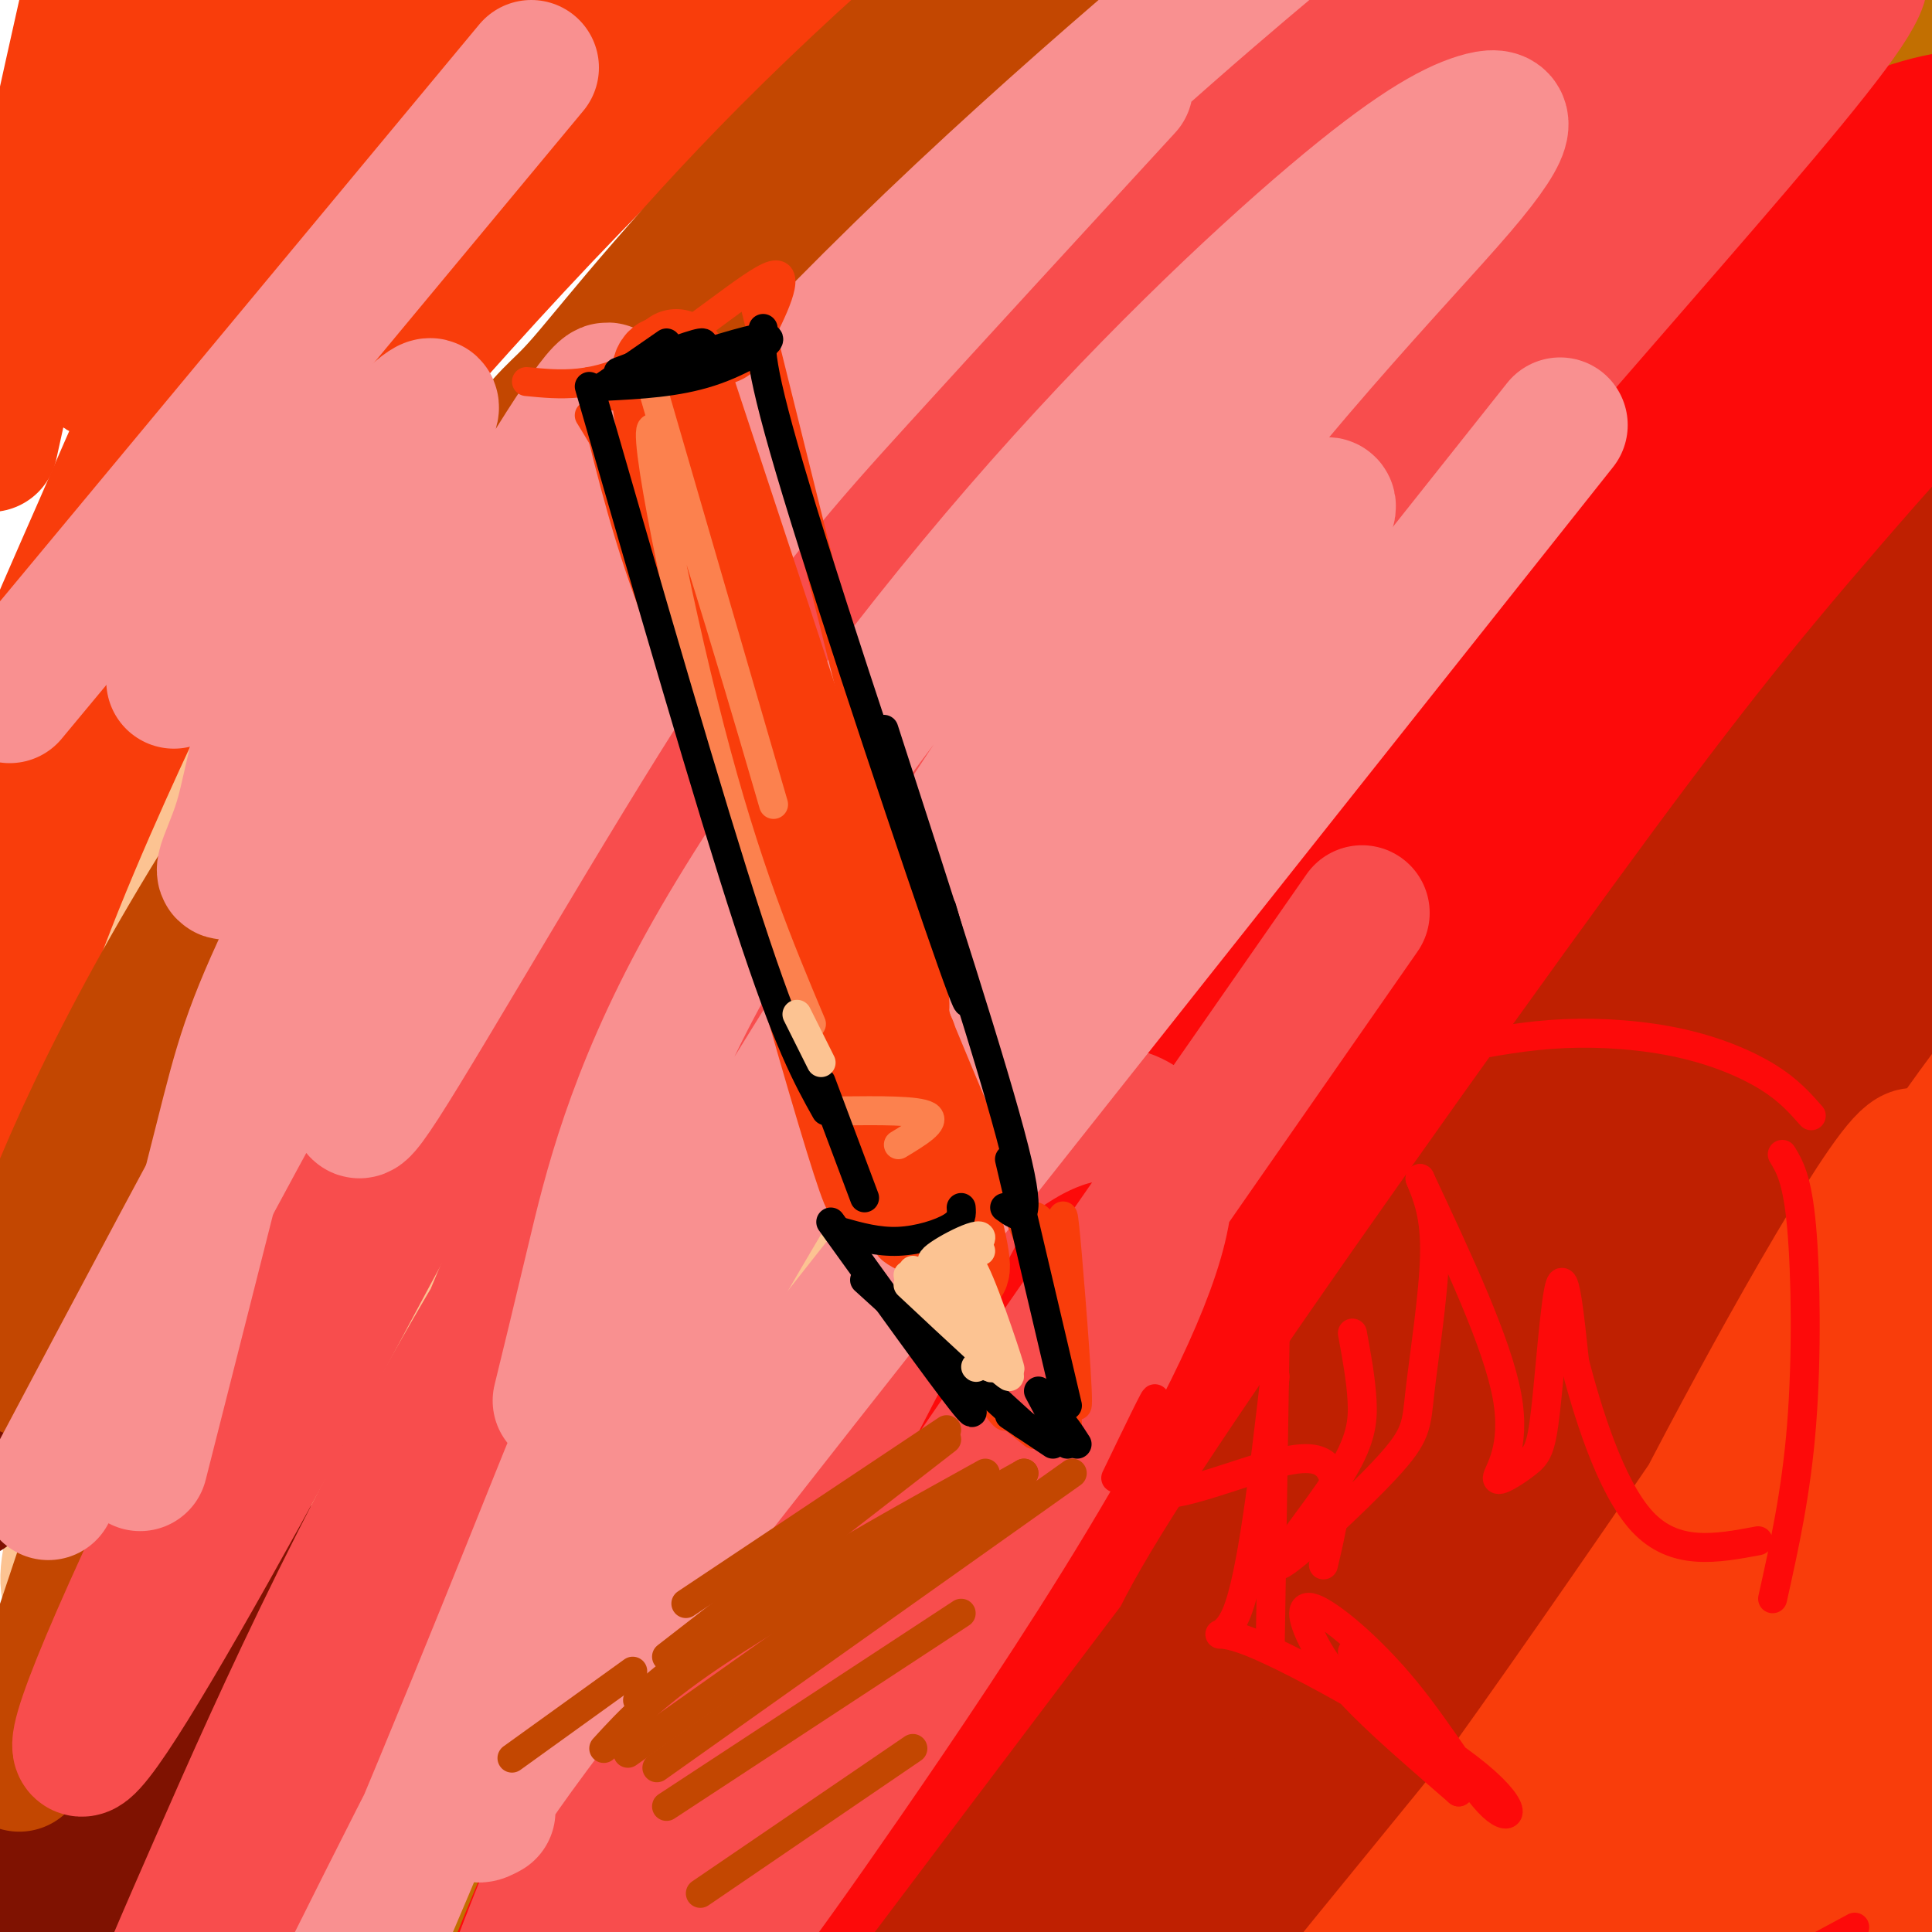 <svg viewBox='0 0 400 400' version='1.1' xmlns='http://www.w3.org/2000/svg' xmlns:xlink='http://www.w3.org/1999/xlink'><g fill='none' stroke='#C26F01' stroke-width='28' stroke-linecap='round' stroke-linejoin='round'><path d='M37,342c18.135,-29.673 36.270,-59.345 59,-91c22.730,-31.655 50.056,-65.291 85,-105c34.944,-39.709 77.505,-85.489 109,-118c31.495,-32.511 51.922,-51.753 31,-24c-20.922,27.753 -83.195,102.501 -151,193c-67.805,90.499 -141.143,196.748 -155,215c-13.857,18.252 31.768,-51.493 66,-101c34.232,-49.507 57.073,-78.775 102,-134c44.927,-55.225 111.942,-136.407 151,-178c39.058,-41.593 50.159,-43.598 58,-44c7.841,-0.402 12.420,0.799 17,2'/><path d='M409,-43c1.941,4.592 -1.706,15.073 -44,66c-42.294,50.927 -123.235,142.302 -188,230c-64.765,87.698 -113.355,171.719 -127,199c-13.645,27.281 7.656,-2.179 28,-35c20.344,-32.821 39.732,-69.002 73,-121c33.268,-51.998 80.417,-119.812 107,-156c26.583,-36.188 32.600,-40.752 54,-58c21.400,-17.248 58.185,-47.182 76,-61c17.815,-13.818 16.662,-11.519 23,-13c6.338,-1.481 20.169,-6.740 34,-12'/></g>
<g fill='none' stroke='#FD0A0A' stroke-width='28' stroke-linecap='round' stroke-linejoin='round'><path d='M160,327c21.359,-37.223 42.719,-74.445 54,-92c11.281,-17.555 12.485,-15.442 33,-41c20.515,-25.558 60.342,-78.789 92,-113c31.658,-34.211 55.147,-49.404 58,-46c2.853,3.404 -14.930,25.405 -39,53c-24.070,27.595 -54.425,60.783 -86,100c-31.575,39.217 -64.368,84.464 -79,107c-14.632,22.536 -11.102,22.363 -29,49c-17.898,26.637 -57.224,80.084 -73,105c-15.776,24.916 -8.001,21.301 -2,8c6.001,-13.301 10.227,-36.287 35,-89c24.773,-52.713 70.093,-135.154 91,-173c20.907,-37.846 17.402,-31.099 35,-47c17.598,-15.901 56.299,-54.451 95,-93'/><path d='M345,55c30.014,-22.675 57.549,-32.861 65,-30c7.451,2.861 -5.181,18.769 11,-2c16.181,-20.769 61.174,-78.215 7,5c-54.174,83.215 -207.516,307.090 -265,388c-57.484,80.910 -19.112,18.856 9,-30c28.112,-48.856 45.962,-84.515 75,-129c29.038,-44.485 69.265,-97.797 87,-122c17.735,-24.203 12.979,-19.298 24,-27c11.021,-7.702 37.820,-28.013 43,-27c5.180,1.013 -11.259,23.350 -46,70c-34.741,46.650 -87.783,117.614 -122,166c-34.217,48.386 -49.608,74.193 -65,100'/><path d='M168,417c-12.876,20.265 -12.565,20.927 -3,2c9.565,-18.927 28.383,-57.442 37,-78c8.617,-20.558 7.033,-23.159 31,-52c23.967,-28.841 73.483,-83.920 123,-139'/></g>
<g fill='none' stroke='#BF2001' stroke-width='28' stroke-linecap='round' stroke-linejoin='round'><path d='M240,350c2.200,-6.779 4.401,-13.558 24,-43c19.599,-29.442 56.598,-81.549 81,-115c24.402,-33.451 36.207,-48.248 55,-70c18.793,-21.752 44.574,-50.461 -11,25c-55.574,75.461 -192.502,255.090 -224,298c-31.498,42.910 42.433,-50.900 91,-119c48.567,-68.100 71.768,-110.488 96,-143c24.232,-32.512 49.495,-55.146 53,-56c3.505,-0.854 -14.747,20.073 -33,41'/><path d='M372,168c-15.236,20.102 -36.825,49.856 -75,114c-38.175,64.144 -92.934,162.679 -105,189c-12.066,26.321 18.561,-19.571 53,-78c34.439,-58.429 72.690,-129.395 98,-166c25.310,-36.605 37.680,-38.850 59,-65c21.320,-26.150 51.591,-76.205 2,-8c-49.591,68.205 -179.044,254.671 -192,272c-12.956,17.329 90.584,-134.477 145,-208c54.416,-73.523 59.708,-68.761 65,-64'/><path d='M422,154c-0.454,6.367 -34.091,54.286 -67,99c-32.909,44.714 -65.092,86.223 -85,115c-19.908,28.777 -27.542,44.823 -15,26c12.542,-18.823 45.261,-72.516 68,-105c22.739,-32.484 35.497,-43.759 60,-73c24.503,-29.241 60.751,-76.450 38,-39c-22.751,37.450 -104.500,159.557 -141,222c-36.500,62.443 -27.750,65.221 -19,68'/></g>
<g fill='none' stroke='#F93D0B' stroke-width='28' stroke-linecap='round' stroke-linejoin='round'><path d='M330,364c2.870,-9.412 5.741,-18.824 19,-45c13.259,-26.176 36.907,-69.115 45,-78c8.093,-8.885 0.630,16.285 -27,57c-27.630,40.715 -75.427,96.974 -92,118c-16.573,21.026 -1.921,6.819 26,-31c27.921,-37.819 69.113,-99.250 93,-134c23.887,-34.750 30.470,-42.817 23,-22c-7.470,20.817 -28.991,70.519 -48,104c-19.009,33.481 -35.504,50.740 -52,68'/><path d='M317,401c-9.585,14.743 -7.546,17.600 16,-8c23.546,-25.600 68.600,-79.657 89,-107c20.400,-27.343 16.145,-27.970 7,-14c-9.145,13.970 -23.180,42.539 -45,74c-21.820,31.461 -51.426,65.815 -53,65c-1.574,-0.815 24.883,-36.800 49,-64c24.117,-27.200 45.893,-45.614 53,-49c7.107,-3.386 -0.456,8.257 -2,12c-1.544,3.743 2.930,-0.415 -13,21c-15.930,21.415 -52.266,68.404 -59,81c-6.734,12.596 16.133,-9.202 39,-31'/><path d='M398,381c16.833,-17.762 39.417,-46.667 39,-42c-0.417,4.667 -23.833,42.905 -38,63c-14.167,20.095 -19.083,22.048 -24,24'/></g>
<g fill='none' stroke='#FCC392' stroke-width='28' stroke-linecap='round' stroke-linejoin='round'><path d='M103,331c-3.203,-0.276 -6.406,-0.553 19,-39c25.406,-38.447 79.421,-115.065 133,-185c53.579,-69.935 106.722,-133.188 105,-130c-1.722,3.188 -58.311,72.817 -85,107c-26.689,34.183 -23.480,32.919 -38,54c-14.520,21.081 -46.771,64.506 -76,111c-29.229,46.494 -55.437,96.058 -73,126c-17.563,29.942 -26.481,40.262 -25,34c1.481,-6.262 13.361,-29.106 24,-53c10.639,-23.894 20.037,-48.838 64,-117c43.963,-68.162 122.490,-179.544 165,-235c42.510,-55.456 49.003,-54.988 37,-40c-12.003,14.988 -42.501,44.494 -73,74'/><path d='M280,38c-41.293,45.885 -108.025,123.597 -162,196c-53.975,72.403 -95.191,139.496 -108,155c-12.809,15.504 2.791,-20.580 13,-44c10.209,-23.420 15.029,-34.175 20,-45c4.971,-10.825 10.094,-21.719 39,-63c28.906,-41.281 81.595,-112.947 107,-147c25.405,-34.053 23.527,-30.492 46,-53c22.473,-22.508 69.296,-71.085 68,-69c-1.296,2.085 -50.713,54.831 -76,82c-25.287,27.169 -26.445,28.762 -42,53c-15.555,24.238 -45.508,71.122 -71,108c-25.492,36.878 -46.522,63.749 -64,85c-17.478,21.251 -31.404,36.882 -35,34c-3.596,-2.882 3.139,-24.278 21,-62c17.861,-37.722 46.847,-91.771 66,-125c19.153,-33.229 28.472,-45.637 46,-68c17.528,-22.363 43.264,-54.682 69,-87'/><path d='M217,-12c13.445,-18.872 12.558,-22.553 12,-22c-0.558,0.553 -0.788,5.339 -4,10c-3.212,4.661 -9.408,9.196 -48,55c-38.592,45.804 -109.581,132.875 -144,182c-34.419,49.125 -32.267,60.303 -31,56c1.267,-4.303 1.648,-24.087 15,-53c13.352,-28.913 39.676,-66.957 66,-105'/></g>
<g fill='none' stroke='#F93D0B' stroke-width='28' stroke-linecap='round' stroke-linejoin='round'><path d='M15,139c1.769,-6.236 3.537,-12.471 16,-29c12.463,-16.529 35.620,-43.351 56,-63c20.380,-19.649 37.984,-32.123 53,-42c15.016,-9.877 27.446,-17.155 38,-22c10.554,-4.845 19.234,-7.256 13,-3c-6.234,4.256 -27.381,15.180 -56,42c-28.619,26.820 -64.711,69.538 -83,91c-18.289,21.462 -18.776,21.669 -25,35c-6.224,13.331 -18.184,39.788 -24,59c-5.816,19.212 -5.490,31.181 -6,29c-0.510,-2.181 -1.858,-18.512 5,-44c6.858,-25.488 21.923,-60.131 47,-100c25.077,-39.869 60.165,-84.962 77,-105c16.835,-20.038 15.418,-15.019 14,-10'/><path d='M140,-23c-2.932,3.471 -17.262,17.148 -45,54c-27.738,36.852 -68.885,96.879 -83,113c-14.115,16.121 -1.197,-11.666 9,-35c10.197,-23.334 17.672,-42.217 40,-75c22.328,-32.783 59.508,-79.467 78,-105c18.492,-25.533 18.297,-29.916 -10,8c-28.297,37.916 -84.695,118.131 -102,136c-17.305,17.869 4.484,-26.609 18,-52c13.516,-25.391 18.758,-31.696 24,-38'/><path d='M69,-17c-4.809,2.630 -28.833,28.205 -43,52c-14.167,23.795 -18.478,45.811 -17,35c1.478,-10.811 8.744,-54.449 12,-75c3.256,-20.551 2.502,-18.015 -2,2c-4.502,20.015 -12.751,57.507 -21,95'/></g>
<g fill='none' stroke='#7F1201' stroke-width='28' stroke-linecap='round' stroke-linejoin='round'><path d='M-7,309c26.861,-42.705 53.721,-85.411 59,-90c5.279,-4.589 -11.024,28.937 -24,77c-12.976,48.063 -22.623,110.662 -23,120c-0.377,9.338 8.518,-34.583 19,-70c10.482,-35.417 22.552,-62.328 27,-63c4.448,-0.672 1.274,24.896 -8,60c-9.274,35.104 -24.650,79.744 -22,81c2.650,1.256 23.325,-40.872 44,-83'/><path d='M65,341c11.333,-19.667 17.667,-27.333 24,-35'/></g>
<g fill='none' stroke='#C34701' stroke-width='28' stroke-linecap='round' stroke-linejoin='round'><path d='M17,346c5.771,-16.097 11.541,-32.194 41,-83c29.459,-50.806 82.606,-136.320 91,-154c8.394,-17.680 -27.965,32.473 -45,57c-17.035,24.527 -14.744,23.427 -22,35c-7.256,11.573 -24.057,35.817 -42,75c-17.943,39.183 -37.026,93.303 -36,89c1.026,-4.303 22.162,-67.029 31,-93c8.838,-25.971 5.379,-15.188 24,-47c18.621,-31.812 59.321,-106.219 90,-152c30.679,-45.781 51.337,-62.938 39,-43c-12.337,19.938 -57.668,76.969 -103,134'/><path d='M85,164c-30.230,41.421 -54.304,77.975 -65,97c-10.696,19.025 -8.013,20.522 -10,22c-1.987,1.478 -8.644,2.935 -6,-11c2.644,-13.935 14.587,-43.264 35,-78c20.413,-34.736 49.294,-74.880 63,-93c13.706,-18.120 12.235,-14.216 19,-22c6.765,-7.784 21.765,-27.256 47,-52c25.235,-24.744 60.707,-54.760 49,-37c-11.707,17.760 -70.591,83.297 -97,114c-26.409,30.703 -20.344,26.571 -29,40c-8.656,13.429 -32.035,44.419 -50,74c-17.965,29.581 -30.517,57.754 -31,59c-0.483,1.246 11.101,-24.437 16,-36c4.899,-11.563 3.112,-9.008 22,-36c18.888,-26.992 58.451,-83.531 88,-122c29.549,-38.469 49.085,-58.868 65,-72c15.915,-13.132 28.208,-18.997 37,-23c8.792,-4.003 14.083,-6.144 19,-7c4.917,-0.856 9.458,-0.428 14,0'/><path d='M271,-19c2.333,0.000 1.167,0.000 0,0'/></g>
<g fill='none' stroke='#F84D4D' stroke-width='28' stroke-linecap='round' stroke-linejoin='round'><path d='M91,246c1.726,-9.058 3.452,-18.115 7,-28c3.548,-9.885 8.918,-20.597 14,-30c5.082,-9.403 9.876,-17.496 25,-38c15.124,-20.504 40.576,-53.420 68,-82c27.424,-28.580 56.818,-52.826 72,-65c15.182,-12.174 16.152,-12.278 27,-22c10.848,-9.722 31.574,-29.064 3,1c-28.574,30.064 -106.448,109.532 -154,166c-47.552,56.468 -64.784,89.935 -83,124c-18.216,34.065 -37.417,68.729 -47,83c-9.583,14.271 -9.547,8.150 7,-28c16.547,-36.150 49.605,-102.327 64,-135c14.395,-32.673 10.126,-31.840 46,-70c35.874,-38.160 111.889,-115.312 157,-156c45.111,-40.688 59.317,-44.911 53,-34c-6.317,10.911 -33.159,36.955 -60,63'/><path d='M290,-5c-42.760,52.842 -119.661,153.449 -159,220c-39.339,66.551 -41.116,99.048 -54,133c-12.884,33.952 -36.875,69.360 -45,78c-8.125,8.640 -0.382,-9.486 13,-40c13.382,-30.514 32.405,-73.415 64,-125c31.595,-51.585 75.761,-111.854 101,-145c25.239,-33.146 31.551,-39.171 51,-58c19.449,-18.829 52.035,-50.464 71,-66c18.965,-15.536 24.309,-14.974 30,-17c5.691,-2.026 11.728,-6.640 -3,8c-14.728,14.640 -50.223,48.533 -92,95c-41.777,46.467 -89.838,105.509 -132,173c-42.162,67.491 -78.426,143.431 -94,175c-15.574,31.569 -10.458,18.766 -7,7c3.458,-11.766 5.257,-22.494 11,-38c5.743,-15.506 15.431,-35.790 23,-54c7.569,-18.210 13.020,-34.346 38,-72c24.980,-37.654 69.490,-96.827 114,-156'/><path d='M220,113c43.853,-52.965 96.484,-107.378 134,-140c37.516,-32.622 59.917,-43.455 39,-18c-20.917,25.455 -85.153,87.196 -121,125c-35.847,37.804 -43.303,51.670 -52,64c-8.697,12.330 -18.633,23.123 -45,69c-26.367,45.877 -69.166,126.838 -97,176c-27.834,49.162 -40.703,66.525 -37,54c3.703,-12.525 23.978,-54.938 55,-106c31.022,-51.062 72.790,-110.775 98,-146c25.210,-35.225 33.860,-45.964 55,-70c21.140,-24.036 54.768,-61.371 86,-90c31.232,-28.629 60.068,-48.553 47,-29c-13.068,19.553 -68.039,78.581 -105,125c-36.961,46.419 -55.913,80.228 -81,128c-25.087,47.772 -56.311,109.506 -73,140c-16.689,30.494 -18.845,29.747 -21,29'/><path d='M102,424c1.211,-7.690 14.738,-41.415 24,-61c9.262,-19.585 14.257,-25.029 26,-46c11.743,-20.971 30.232,-57.468 51,-75c20.768,-17.532 43.816,-16.099 37,12c-6.816,28.099 -43.495,82.864 -65,114c-21.505,31.136 -27.836,38.645 -35,47c-7.164,8.355 -15.159,17.557 -16,15c-0.841,-2.557 5.474,-16.873 33,-59c27.526,-42.127 76.263,-112.063 125,-182'/></g>
<g fill='none' stroke='#F99090' stroke-width='28' stroke-linecap='round' stroke-linejoin='round'><path d='M116,290c1.858,-7.595 3.715,-15.189 7,-29c3.285,-13.811 7.997,-33.837 23,-61c15.003,-27.163 40.297,-61.463 65,-90c24.703,-28.537 48.815,-51.311 65,-65c16.185,-13.689 24.444,-18.293 30,-20c5.556,-1.707 8.411,-0.515 -4,14c-12.411,14.515 -40.087,42.355 -73,88c-32.913,45.645 -71.062,109.097 -89,138c-17.938,28.903 -15.664,23.257 -26,49c-10.336,25.743 -33.282,82.875 -51,121c-17.718,38.125 -30.210,57.243 -13,20c17.210,-37.243 64.120,-130.847 100,-193c35.880,-62.153 60.731,-92.855 75,-110c14.269,-17.145 17.957,-20.731 27,-29c9.043,-8.269 23.441,-21.220 23,-18c-0.441,3.220 -15.720,22.610 -31,42'/><path d='M244,147c-16.167,20.833 -41.083,51.917 -66,83'/><path d='M101,375c-3.500,1.917 -7.000,3.833 30,-44c37.000,-47.833 114.500,-145.417 192,-243'/><path d='M233,18c-19.643,21.371 -39.287,42.742 -55,60c-15.713,17.258 -27.496,30.404 -46,59c-18.504,28.596 -43.729,72.644 -53,87c-9.271,14.356 -2.589,-0.979 0,-7c2.589,-6.021 1.085,-2.730 10,-18c8.915,-15.270 28.250,-49.103 50,-80c21.750,-30.897 45.916,-58.858 73,-85c27.084,-26.142 57.086,-50.466 54,-48c-3.086,2.466 -39.260,31.723 -73,64c-33.740,32.277 -65.045,67.575 -86,94c-20.955,26.425 -31.558,43.979 -46,70c-14.442,26.021 -32.721,60.511 -51,95'/><path d='M29,303c6.471,-25.460 12.941,-50.920 17,-67c4.059,-16.080 5.706,-22.781 15,-42c9.294,-19.219 26.234,-50.955 40,-75c13.766,-24.045 24.359,-40.398 25,-38c0.641,2.398 -8.671,23.545 -25,45c-16.329,21.455 -39.677,43.216 -49,51c-9.323,7.784 -4.623,1.592 -2,-7c2.623,-8.592 3.168,-19.582 13,-39c9.832,-19.418 28.952,-47.262 26,-47c-2.952,0.262 -27.976,28.631 -53,57'/><path d='M2,144c0.000,0.000 108.000,-130.000 108,-130'/></g>
<g fill='none' stroke='#F93D0B' stroke-width='6' stroke-linecap='round' stroke-linejoin='round'><path d='M109,79c7.024,0.694 14.048,1.388 24,-4c9.952,-5.388 22.833,-16.856 27,-18c4.167,-1.144 -0.378,8.038 -3,13c-2.622,4.962 -3.321,5.703 -8,7c-4.679,1.297 -13.340,3.148 -22,5'/><path d='M122,79c3.417,14.333 6.833,28.667 12,43c5.167,14.333 12.083,28.667 19,43'/><path d='M122,86c4.489,7.267 8.978,14.533 17,41c8.022,26.467 19.578,72.133 28,97c8.422,24.867 13.711,28.933 19,33'/><path d='M156,62c16.067,64.756 32.133,129.511 41,160c8.867,30.489 10.533,26.711 11,23c0.467,-3.711 -0.267,-7.356 -1,-11'/><path d='M159,115c5.917,18.833 11.833,37.667 22,64c10.167,26.333 24.583,60.167 39,94'/><path d='M181,252c10.768,0.720 21.536,1.440 20,2c-1.536,0.560 -15.375,0.958 -17,3c-1.625,2.042 8.964,5.726 11,6c2.036,0.274 -4.482,-2.863 -11,-6'/><path d='M184,257c-0.333,-0.167 4.333,2.417 9,5'/><path d='M183,252c12.101,19.411 24.202,38.821 25,41c0.798,2.179 -9.708,-12.875 -13,-17c-3.292,-4.125 0.631,2.679 5,8c4.369,5.321 9.185,9.161 14,13'/><path d='M213,252c1.496,-0.448 2.992,-0.896 5,9c2.008,9.896 4.528,30.137 5,30c0.472,-0.137 -1.104,-20.652 -2,-31c-0.896,-10.348 -1.113,-10.528 -1,-3c0.113,7.528 0.557,22.764 1,38'/></g>
<g fill='none' stroke='#F93D0B' stroke-width='20' stroke-linecap='round' stroke-linejoin='round'><path d='M140,76c0.060,6.518 0.119,13.036 3,25c2.881,11.964 8.583,29.375 17,51c8.417,21.625 19.548,47.464 24,55c4.452,7.536 2.226,-3.232 0,-14'/><path d='M140,76c-3.333,-1.622 -6.667,-3.244 2,33c8.667,36.244 29.333,110.356 36,131c6.667,20.644 -0.667,-12.178 -8,-45'/><path d='M140,74c24.133,73.000 48.267,146.000 56,174c7.733,28.000 -0.933,11.000 -5,-2c-4.067,-13.000 -3.533,-22.000 -3,-31'/></g>
<g fill='none' stroke='#FC814E' stroke-width='6' stroke-linecap='round' stroke-linejoin='round'><path d='M135,80c13.482,46.393 26.964,92.786 25,86c-1.964,-6.786 -19.375,-66.750 -24,-76c-4.625,-9.250 3.536,32.214 11,61c7.464,28.786 14.232,44.893 21,61'/><path d='M174,230c8.000,-0.083 16.000,-0.167 18,1c2.000,1.167 -2.000,3.583 -6,6'/></g>
<g fill='none' stroke='#000000' stroke-width='6' stroke-linecap='round' stroke-linejoin='round'><path d='M174,255c3.889,1.089 7.778,2.178 12,2c4.222,-0.178 8.778,-1.622 11,-3c2.222,-1.378 2.111,-2.689 2,-4'/><path d='M158,68c-0.644,3.333 -1.289,6.667 7,34c8.289,27.333 25.511,78.667 32,97c6.489,18.333 2.244,3.667 -2,-11'/><path d='M183,151c11.417,35.250 22.833,70.500 27,87c4.167,16.500 1.083,14.250 -2,12'/><path d='M122,80c12.417,43.000 24.833,86.000 33,111c8.167,25.000 12.083,32.000 16,39'/><path d='M170,224c0.000,0.000 9.000,24.000 9,24'/><path d='M125,80c7.533,-0.378 15.067,-0.756 22,-3c6.933,-2.244 13.267,-6.356 12,-7c-1.267,-0.644 -10.133,2.178 -19,5'/><path d='M125,80c0.000,0.000 13.000,-9.000 13,-9'/><path d='M172,253c11.333,15.750 22.667,31.500 27,37c4.333,5.500 1.667,0.750 -1,-4'/><path d='M179,265c0.000,0.000 33.000,30.000 33,30'/><path d='M209,240c0.000,0.000 12.000,51.000 12,51'/><path d='M217,297c0.500,-1.667 1.000,-3.333 2,-3c1.000,0.333 2.500,2.667 4,5'/><path d='M217,290c2.167,4.667 4.333,9.333 4,9c-0.333,-0.333 -3.167,-5.667 -6,-11'/><path d='M128,77c7.500,-2.833 15.000,-5.667 17,-6c2.000,-0.333 -1.500,1.833 -5,4'/><path d='M209,293c0.000,0.000 9.000,6.000 9,6'/></g>
<g fill='none' stroke='#FCC392' stroke-width='6' stroke-linecap='round' stroke-linejoin='round'><path d='M188,266c10.417,9.750 20.833,19.500 21,19c0.167,-0.500 -9.917,-11.250 -20,-22'/><path d='M188,264c7.852,-2.577 15.703,-5.155 15,-5c-0.703,0.155 -9.962,3.041 -10,2c-0.038,-1.041 9.144,-6.011 10,-5c0.856,1.011 -6.612,8.003 -9,10c-2.388,1.997 0.306,-1.002 3,-4'/><path d='M197,262c1.333,0.833 3.167,4.917 5,9'/><path d='M202,264c3.899,10.893 7.798,21.786 7,19c-0.798,-2.786 -6.292,-19.250 -8,-21c-1.708,-1.750 0.369,11.214 2,17c1.631,5.786 2.815,4.393 4,3'/><path d='M202,283c0.000,0.000 0.100,0.100 0.1,0.1'/><path d='M165,210c0.000,0.000 5.000,10.000 5,10'/></g>
<g fill='none' stroke='#C34701' stroke-width='6' stroke-linecap='round' stroke-linejoin='round'><path d='M196,296c0.000,0.000 -54.000,36.000 -54,36'/><path d='M196,298c0.000,0.000 -58.000,45.000 -58,45'/><path d='M204,305c-15.500,8.583 -31.000,17.167 -43,25c-12.000,7.833 -20.500,14.917 -29,22'/><path d='M212,305c-23.750,13.250 -47.500,26.500 -62,36c-14.500,9.500 -19.750,15.250 -25,21'/><path d='M212,305c0.000,0.000 -82.000,58.000 -82,58'/><path d='M222,305c0.000,0.000 -86.000,61.000 -86,61'/><path d='M199,334c0.000,0.000 -61.000,40.000 -61,40'/><path d='M189,362c0.000,0.000 -44.000,30.000 -44,30'/><path d='M131,346c0.000,0.000 -25.000,18.000 -25,18'/></g>
<g fill='none' stroke='#FD0A0A' stroke-width='6' stroke-linecap='round' stroke-linejoin='round'><path d='M231,306c4.458,-9.250 8.917,-18.500 8,-16c-0.917,2.500 -7.208,16.750 -1,19c6.208,2.250 24.917,-7.500 33,-7c8.083,0.500 5.542,11.250 3,22'/><path d='M264,277c0.000,0.000 -1.000,63.000 -1,63'/><path d='M264,285c-2.424,20.713 -4.849,41.425 -8,49c-3.151,7.575 -7.029,2.012 3,6c10.029,3.988 33.964,17.528 45,26c11.036,8.472 9.172,11.877 5,8c-4.172,-3.877 -10.651,-15.036 -18,-24c-7.349,-8.964 -15.568,-15.733 -19,-17c-3.432,-1.267 -2.078,2.966 0,7c2.078,4.034 4.879,7.867 10,13c5.121,5.133 12.560,11.567 20,18'/><path d='M302,371c-0.333,-1.833 -11.167,-15.417 -22,-29'/><path d='M294,244c7.989,17.030 15.978,34.060 18,45c2.022,10.940 -1.922,15.791 -2,17c-0.078,1.209 3.711,-1.222 6,-3c2.289,-1.778 3.078,-2.902 4,-11c0.922,-8.098 1.978,-23.171 3,-26c1.022,-2.829 2.011,6.585 3,16'/><path d='M326,282c2.511,9.644 7.289,25.756 14,33c6.711,7.244 15.356,5.622 24,4'/><path d='M294,244c1.597,3.883 3.194,7.765 3,16c-0.194,8.235 -2.180,20.821 -3,28c-0.820,7.179 -0.474,8.951 -7,16c-6.526,7.049 -19.925,19.374 -22,20c-2.075,0.626 7.172,-10.447 12,-18c4.828,-7.553 5.237,-11.587 5,-16c-0.237,-4.413 -1.118,-9.207 -2,-14'/><path d='M302,217c7.065,-1.333 14.131,-2.667 22,-3c7.869,-0.333 16.542,0.333 24,2c7.458,1.667 13.702,4.333 18,7c4.298,2.667 6.649,5.333 9,8'/><path d='M369,239c1.556,2.578 3.111,5.156 4,15c0.889,9.844 1.111,26.956 0,41c-1.111,14.044 -3.556,25.022 -6,36'/><path d='M384,399c-55.756,30.000 -111.511,60.000 -126,72c-14.489,12.000 12.289,6.000 36,2c23.711,-4.000 44.356,-6.000 65,-8'/></g>
</svg>